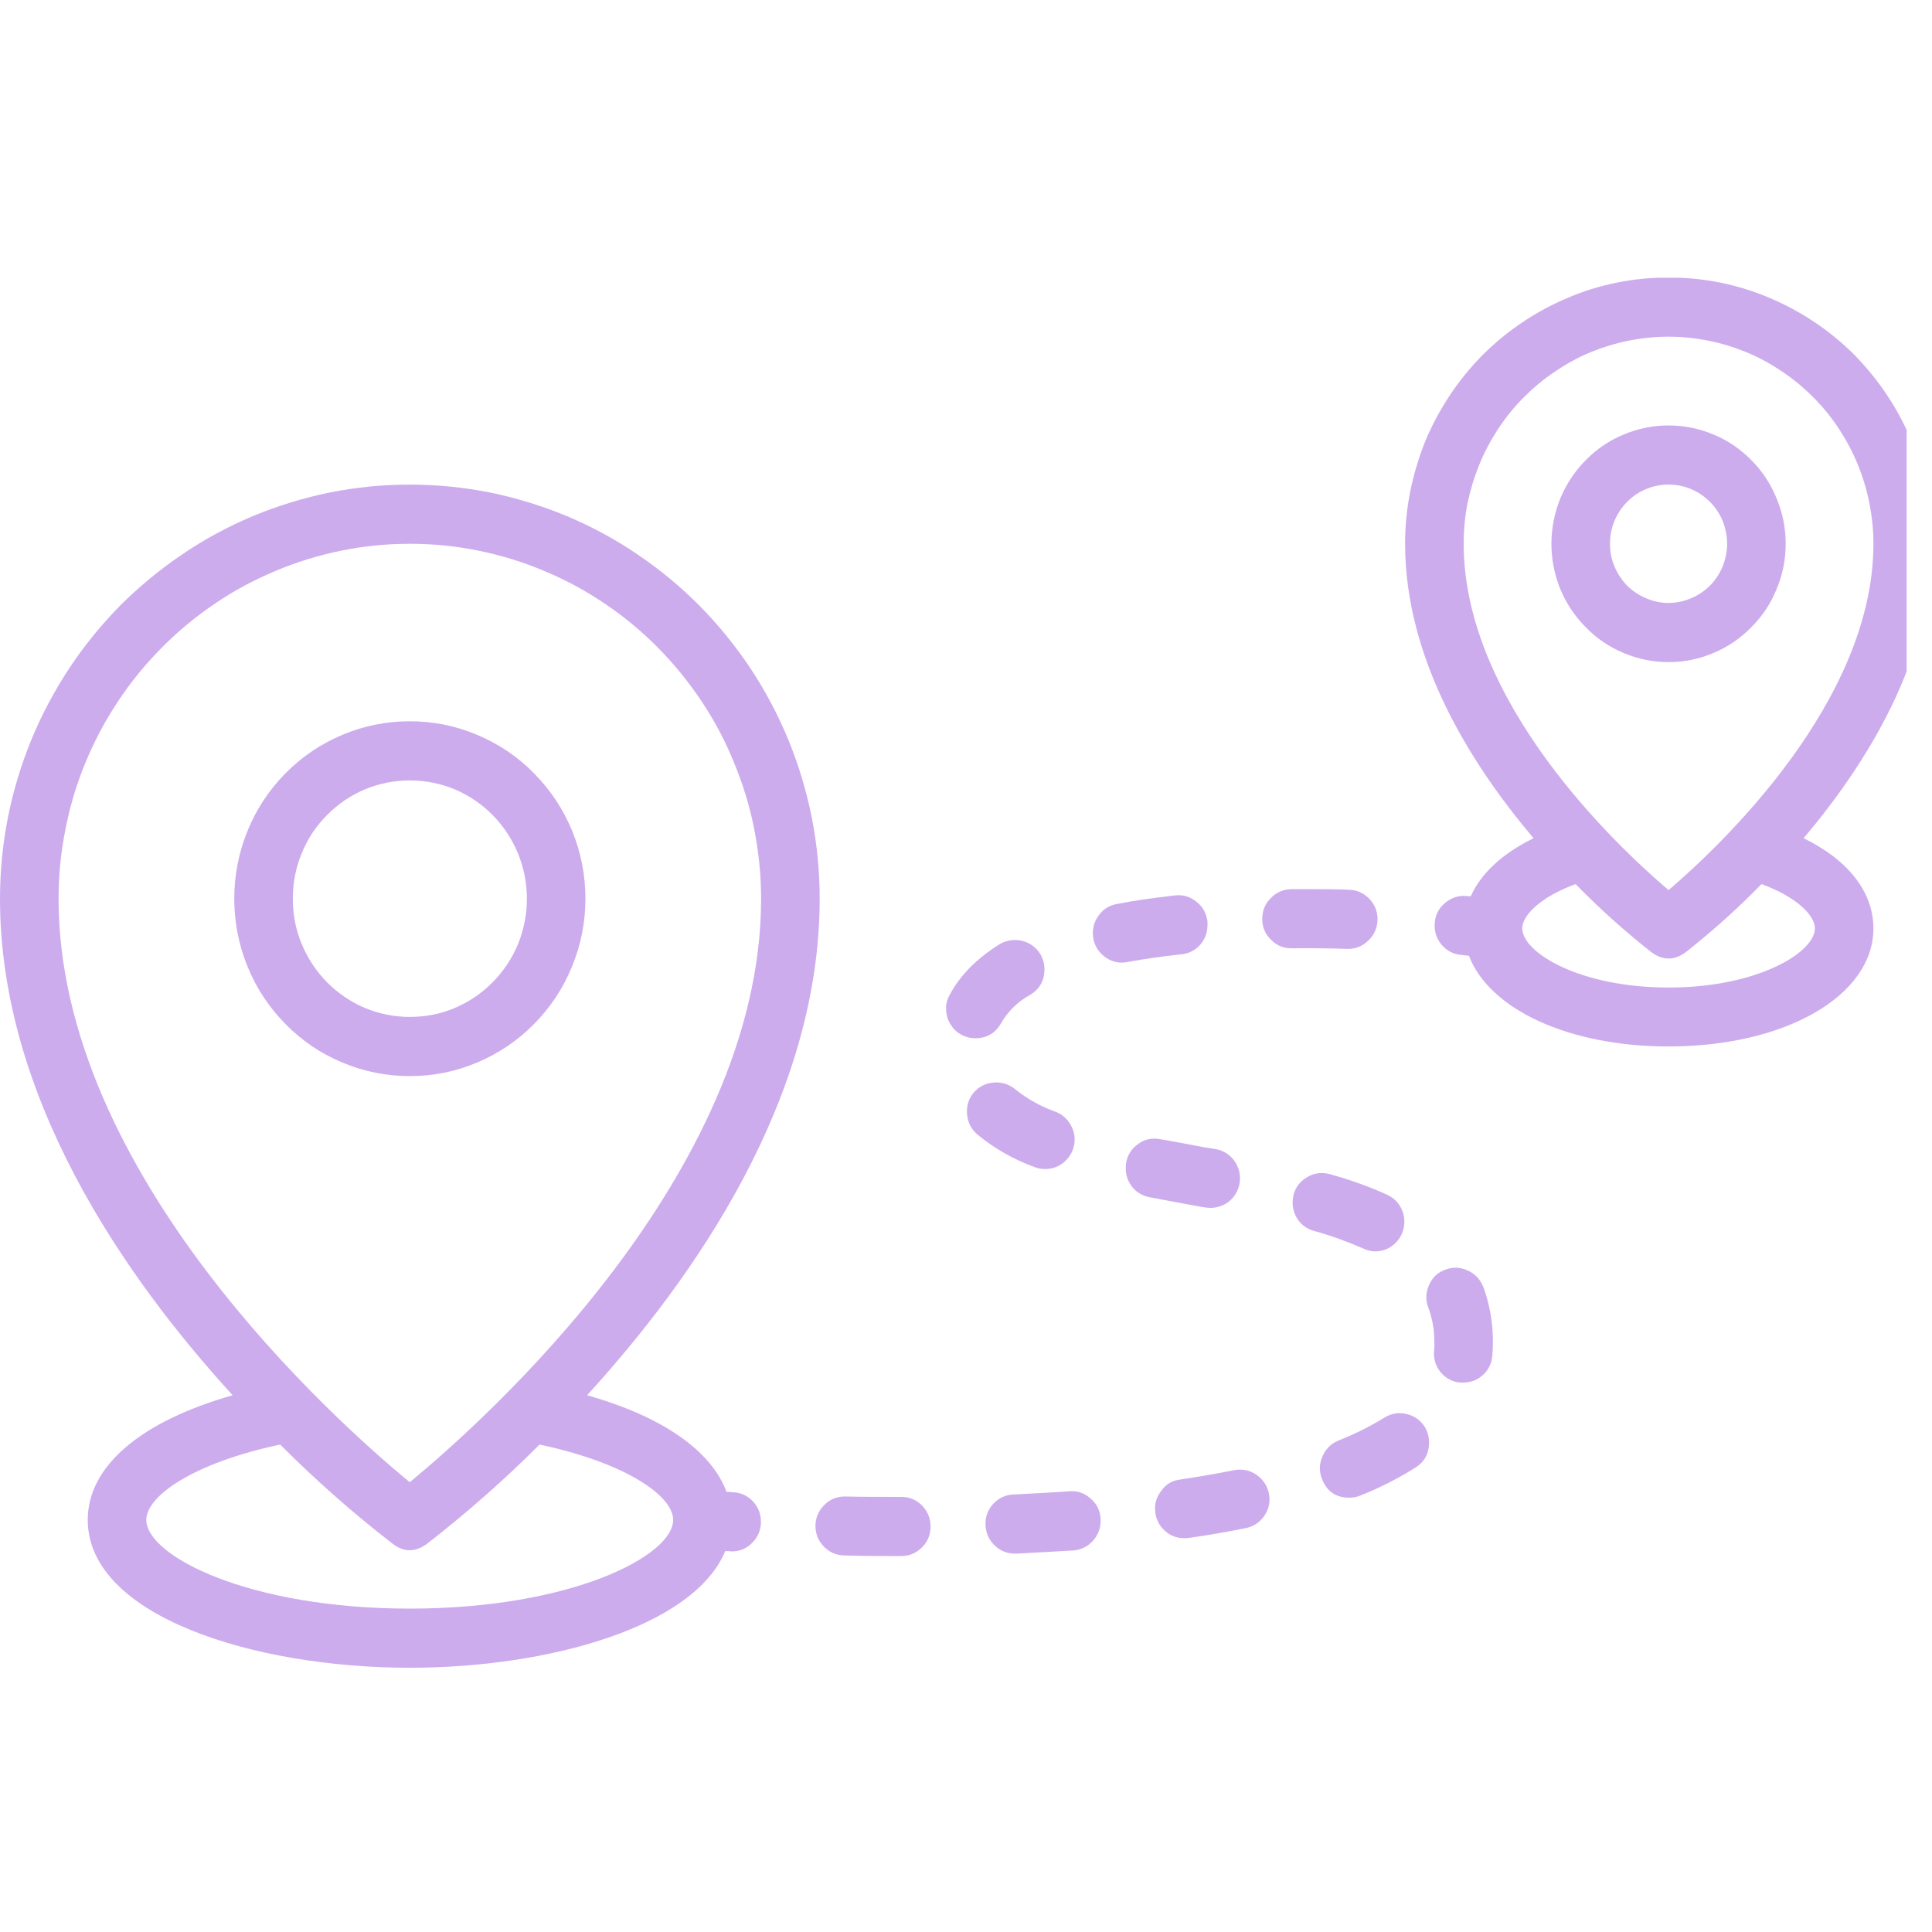 <svg xmlns="http://www.w3.org/2000/svg" xmlns:xlink="http://www.w3.org/1999/xlink" width="50" zoomAndPan="magnify" viewBox="0 0 37.5 37.5" height="50" preserveAspectRatio="xMidYMid meet" version="1.0"><defs><clipPath id="58da0b05a0"><path d="M 27 5.391 L 37.008 5.391 L 37.008 21 L 27 21 Z M 27 5.391 " clip-rule="nonzero"/></clipPath><clipPath id="6405a4b2a0"><path d="M 0 9 L 16 9 L 16 32.391 L 0 32.391 Z M 0 9 " clip-rule="nonzero"/></clipPath></defs><path fill="#cdacee" d="M 11.363 17.445 C 11.363 16.988 11.277 16.547 11.105 16.125 C 10.93 15.703 10.684 15.332 10.363 15.008 C 10.047 14.684 9.676 14.438 9.258 14.262 C 8.84 14.086 8.406 14 7.953 14 C 7.504 14 7.066 14.086 6.648 14.262 C 6.23 14.438 5.863 14.684 5.543 15.008 C 5.223 15.332 4.977 15.703 4.805 16.125 C 4.633 16.547 4.547 16.988 4.547 17.445 C 4.547 17.898 4.633 18.34 4.805 18.762 C 4.977 19.184 5.223 19.555 5.543 19.879 C 5.863 20.203 6.23 20.453 6.648 20.625 C 7.066 20.801 7.504 20.887 7.953 20.887 C 8.406 20.887 8.84 20.801 9.258 20.625 C 9.676 20.449 10.043 20.203 10.363 19.879 C 10.684 19.555 10.93 19.184 11.102 18.762 C 11.277 18.34 11.363 17.898 11.363 17.445 Z M 5.684 17.445 C 5.684 17.141 5.738 16.848 5.855 16.566 C 5.969 16.285 6.133 16.035 6.348 15.82 C 6.562 15.605 6.805 15.438 7.086 15.32 C 7.363 15.207 7.652 15.148 7.953 15.148 C 8.258 15.148 8.547 15.207 8.824 15.32 C 9.102 15.438 9.348 15.605 9.562 15.82 C 9.773 16.035 9.938 16.285 10.055 16.566 C 10.168 16.848 10.227 17.141 10.227 17.445 C 10.227 17.75 10.168 18.043 10.055 18.324 C 9.938 18.605 9.773 18.852 9.562 19.066 C 9.348 19.281 9.102 19.449 8.824 19.566 C 8.547 19.684 8.258 19.738 7.953 19.738 C 7.652 19.738 7.363 19.68 7.086 19.566 C 6.809 19.449 6.562 19.281 6.348 19.066 C 6.137 18.852 5.973 18.602 5.855 18.32 C 5.738 18.039 5.684 17.746 5.684 17.445 Z M 5.684 17.445 " fill-opacity="1" fill-rule="nonzero"/><path fill="#cdacee" d="M 34.66 10.555 C 34.66 10.25 34.602 9.957 34.484 9.676 C 34.371 9.395 34.207 9.145 33.992 8.93 C 33.781 8.715 33.535 8.547 33.258 8.434 C 32.977 8.316 32.688 8.258 32.387 8.258 C 32.086 8.258 31.797 8.316 31.516 8.434 C 31.238 8.547 30.992 8.715 30.781 8.93 C 30.566 9.145 30.402 9.395 30.285 9.676 C 30.172 9.957 30.113 10.25 30.113 10.555 C 30.113 10.859 30.172 11.152 30.285 11.434 C 30.402 11.715 30.566 11.961 30.781 12.176 C 30.992 12.395 31.238 12.559 31.516 12.676 C 31.797 12.793 32.086 12.852 32.387 12.852 C 32.688 12.852 32.977 12.793 33.254 12.676 C 33.535 12.559 33.781 12.391 33.992 12.176 C 34.207 11.961 34.371 11.715 34.484 11.434 C 34.602 11.152 34.66 10.859 34.66 10.555 Z M 31.25 10.555 C 31.25 10.402 31.277 10.254 31.336 10.113 C 31.395 9.973 31.477 9.848 31.582 9.742 C 31.688 9.633 31.812 9.551 31.953 9.492 C 32.09 9.434 32.234 9.406 32.387 9.406 C 32.535 9.406 32.684 9.434 32.82 9.492 C 32.961 9.551 33.082 9.633 33.191 9.742 C 33.297 9.848 33.379 9.973 33.438 10.113 C 33.492 10.254 33.523 10.402 33.523 10.555 C 33.523 10.707 33.492 10.852 33.438 10.992 C 33.379 11.133 33.297 11.258 33.191 11.367 C 33.082 11.473 32.961 11.555 32.82 11.613 C 32.684 11.672 32.535 11.703 32.387 11.703 C 32.234 11.703 32.09 11.672 31.953 11.613 C 31.812 11.555 31.691 11.473 31.582 11.367 C 31.477 11.258 31.395 11.133 31.336 10.992 C 31.277 10.852 31.25 10.707 31.25 10.555 Z M 31.25 10.555 " fill-opacity="1" fill-rule="nonzero"/><g clip-path="url(#58da0b05a0)"><path fill="#cdacee" d="M 35.008 16.27 C 36.234 14.82 37.5 12.793 37.5 10.555 C 37.5 10.215 37.469 9.879 37.402 9.547 C 37.336 9.211 37.238 8.891 37.109 8.574 C 36.98 8.262 36.824 7.965 36.637 7.684 C 36.453 7.402 36.238 7.141 36.004 6.898 C 35.766 6.66 35.508 6.445 35.227 6.258 C 34.949 6.07 34.652 5.91 34.344 5.781 C 34.031 5.648 33.715 5.551 33.383 5.484 C 33.055 5.418 32.723 5.387 32.387 5.387 C 32.051 5.387 31.719 5.418 31.391 5.484 C 31.059 5.551 30.738 5.648 30.43 5.781 C 30.121 5.91 29.824 6.07 29.547 6.258 C 29.266 6.445 29.008 6.66 28.77 6.898 C 28.531 7.141 28.32 7.402 28.133 7.684 C 27.949 7.965 27.789 8.262 27.66 8.574 C 27.535 8.891 27.438 9.211 27.371 9.547 C 27.305 9.879 27.273 10.215 27.273 10.555 C 27.273 12.793 28.539 14.82 29.766 16.27 C 29.168 16.562 28.746 16.949 28.547 17.398 C 28.516 17.398 28.492 17.395 28.461 17.391 C 28.305 17.379 28.168 17.426 28.047 17.527 C 27.926 17.629 27.859 17.758 27.848 17.918 C 27.836 18.074 27.879 18.215 27.98 18.336 C 28.082 18.457 28.211 18.523 28.367 18.535 C 28.422 18.543 28.465 18.547 28.512 18.551 C 28.906 19.586 30.438 20.312 32.387 20.312 C 34.652 20.312 36.363 19.328 36.363 18.02 C 36.363 17.309 35.867 16.688 35.008 16.27 Z M 32.387 6.535 C 32.648 6.535 32.906 6.562 33.16 6.613 C 33.418 6.664 33.668 6.742 33.906 6.84 C 34.148 6.941 34.379 7.066 34.594 7.215 C 34.812 7.359 35.012 7.527 35.199 7.715 C 35.383 7.898 35.547 8.102 35.691 8.32 C 35.836 8.543 35.961 8.773 36.059 9.016 C 36.16 9.262 36.234 9.512 36.285 9.77 C 36.336 10.027 36.363 10.289 36.363 10.555 C 36.363 13.613 33.406 16.406 32.387 17.277 C 31.363 16.406 28.41 13.621 28.41 10.555 C 28.41 10.289 28.434 10.027 28.484 9.77 C 28.539 9.512 28.613 9.262 28.715 9.016 C 28.812 8.773 28.938 8.543 29.082 8.32 C 29.227 8.102 29.391 7.898 29.574 7.715 C 29.762 7.527 29.961 7.359 30.18 7.215 C 30.395 7.066 30.625 6.941 30.863 6.84 C 31.105 6.742 31.355 6.664 31.609 6.613 C 31.867 6.562 32.125 6.535 32.387 6.535 Z M 32.387 19.168 C 30.652 19.168 29.547 18.484 29.547 18.02 C 29.547 17.766 29.902 17.41 30.582 17.16 C 31.043 17.633 31.531 18.07 32.047 18.477 C 32.273 18.648 32.5 18.648 32.727 18.477 C 33.242 18.07 33.73 17.633 34.191 17.16 C 34.871 17.41 35.227 17.766 35.227 18.02 C 35.227 18.484 34.121 19.168 32.387 19.168 Z M 32.387 19.168 " fill-opacity="1" fill-rule="nonzero"/></g><g clip-path="url(#6405a4b2a0)"><path fill="#cdacee" d="M 14.234 28.965 C 14.184 28.961 14.145 28.957 14.102 28.957 C 13.805 28.156 12.852 27.492 11.395 27.082 C 13.504 24.773 15.91 21.301 15.91 17.445 C 15.91 16.914 15.859 16.395 15.758 15.875 C 15.656 15.359 15.504 14.855 15.305 14.367 C 15.105 13.879 14.859 13.418 14.57 12.977 C 14.277 12.539 13.949 12.133 13.578 11.758 C 13.211 11.387 12.809 11.055 12.375 10.762 C 11.941 10.465 11.48 10.219 11 10.016 C 10.516 9.816 10.02 9.664 9.508 9.559 C 8.992 9.457 8.477 9.406 7.953 9.406 C 7.434 9.406 6.914 9.457 6.402 9.559 C 5.891 9.664 5.395 9.816 4.91 10.016 C 4.43 10.219 3.969 10.465 3.535 10.762 C 3.102 11.055 2.699 11.387 2.328 11.758 C 1.961 12.133 1.629 12.539 1.34 12.977 C 1.051 13.418 0.805 13.879 0.605 14.367 C 0.406 14.855 0.254 15.359 0.152 15.875 C 0.051 16.395 0 16.914 0 17.445 C 0 21.301 2.406 24.773 4.516 27.082 C 2.738 27.586 1.703 28.457 1.703 29.5 C 1.703 31.367 4.926 32.371 7.953 32.371 C 10.637 32.371 13.465 31.582 14.078 30.105 C 14.109 30.105 14.137 30.109 14.168 30.109 C 14.18 30.109 14.191 30.113 14.203 30.113 C 14.355 30.113 14.488 30.059 14.598 29.949 C 14.707 29.84 14.766 29.707 14.77 29.555 C 14.773 29.398 14.723 29.262 14.621 29.148 C 14.516 29.035 14.387 28.973 14.234 28.965 Z M 7.953 10.555 C 8.402 10.555 8.844 10.598 9.285 10.688 C 9.723 10.777 10.148 10.906 10.562 11.082 C 10.977 11.254 11.367 11.465 11.742 11.719 C 12.113 11.969 12.457 12.254 12.773 12.574 C 13.09 12.895 13.371 13.242 13.621 13.617 C 13.871 13.992 14.082 14.391 14.25 14.809 C 14.422 15.227 14.555 15.656 14.641 16.102 C 14.727 16.543 14.773 16.992 14.773 17.445 C 14.773 22.801 9.375 27.598 7.953 28.77 C 6.531 27.598 1.137 22.801 1.137 17.445 C 1.137 16.992 1.18 16.543 1.27 16.102 C 1.355 15.656 1.484 15.227 1.656 14.809 C 1.828 14.391 2.039 13.992 2.289 13.617 C 2.535 13.242 2.82 12.895 3.137 12.574 C 3.453 12.254 3.797 11.969 4.168 11.719 C 4.539 11.465 4.934 11.254 5.348 11.082 C 5.762 10.906 6.188 10.777 6.625 10.688 C 7.062 10.598 7.508 10.555 7.953 10.555 Z M 7.953 31.223 C 4.832 31.223 2.84 30.203 2.84 29.5 C 2.84 29.039 3.754 28.395 5.438 28.039 C 6.125 28.727 6.848 29.367 7.617 29.961 C 7.84 30.133 8.066 30.133 8.293 29.961 C 9.059 29.367 9.785 28.727 10.473 28.039 C 12.156 28.395 13.066 29.039 13.066 29.5 C 13.066 30.203 11.078 31.223 7.953 31.223 Z M 7.953 31.223 " fill-opacity="1" fill-rule="nonzero"/></g><path fill="#cdacee" d="M 19.434 19.855 C 19.566 19.629 19.75 19.449 19.977 19.32 C 19.984 19.316 19.992 19.312 20 19.309 L 20.004 19.305 C 20.184 19.191 20.273 19.027 20.273 18.816 C 20.273 18.711 20.246 18.609 20.191 18.516 C 20.109 18.387 19.992 18.301 19.844 18.262 C 19.691 18.227 19.551 18.246 19.414 18.32 C 18.965 18.598 18.637 18.926 18.434 19.309 C 18.383 19.398 18.359 19.492 18.363 19.594 C 18.367 19.695 18.391 19.789 18.445 19.875 C 18.496 19.961 18.562 20.031 18.652 20.078 C 18.738 20.129 18.832 20.152 18.934 20.152 C 19.156 20.152 19.324 20.051 19.434 19.855 Z M 19.434 19.855 " fill-opacity="1" fill-rule="nonzero"/><path fill="#cdacee" d="M 17.5 29.055 L 17.465 29.055 C 17.113 29.055 16.754 29.055 16.41 29.047 L 16.398 29.047 C 16.242 29.047 16.109 29.102 16 29.211 C 15.891 29.32 15.832 29.453 15.828 29.609 C 15.828 29.77 15.879 29.902 15.988 30.016 C 16.098 30.129 16.23 30.188 16.387 30.191 C 16.746 30.203 17.102 30.203 17.465 30.203 L 17.496 30.203 C 17.652 30.203 17.785 30.145 17.895 30.035 C 18.008 29.922 18.062 29.789 18.062 29.629 C 18.062 29.473 18.008 29.336 17.898 29.223 C 17.789 29.113 17.656 29.055 17.5 29.055 Z M 17.5 29.055 " fill-opacity="1" fill-rule="nonzero"/><path fill="#cdacee" d="M 28.785 24.973 L 28.785 24.965 C 28.723 24.82 28.621 24.719 28.48 24.656 C 28.34 24.594 28.195 24.59 28.051 24.645 C 27.902 24.699 27.797 24.801 27.734 24.949 C 27.672 25.094 27.668 25.242 27.727 25.391 C 27.805 25.605 27.844 25.828 27.84 26.055 C 27.844 26.105 27.84 26.156 27.836 26.207 C 27.82 26.363 27.859 26.504 27.957 26.629 C 28.059 26.75 28.184 26.82 28.34 26.836 L 28.398 26.836 C 28.543 26.836 28.672 26.789 28.781 26.691 C 28.891 26.59 28.953 26.469 28.965 26.32 C 28.973 26.234 28.977 26.141 28.977 26.055 C 28.98 25.691 28.918 25.336 28.797 24.992 C 28.789 24.988 28.789 24.977 28.785 24.973 Z M 28.785 24.973 " fill-opacity="1" fill-rule="nonzero"/><path fill="#cdacee" d="M 26.871 27.516 C 26.586 27.691 26.289 27.84 25.977 27.961 C 25.832 28.023 25.73 28.125 25.668 28.27 C 25.605 28.414 25.602 28.562 25.66 28.707 C 25.754 28.949 25.93 29.07 26.188 29.07 C 26.262 29.07 26.332 29.059 26.398 29.031 C 26.773 28.883 27.133 28.699 27.477 28.484 C 27.652 28.371 27.738 28.211 27.738 28.004 C 27.738 27.891 27.711 27.789 27.652 27.691 C 27.566 27.562 27.449 27.48 27.297 27.445 C 27.145 27.41 27.004 27.434 26.871 27.516 Z M 26.871 27.516 " fill-opacity="1" fill-rule="nonzero"/><path fill="#cdacee" d="M 20.754 28.945 C 20.391 28.973 20.027 28.988 19.676 29.008 C 19.52 29.012 19.387 29.074 19.277 29.191 C 19.172 29.309 19.121 29.445 19.129 29.605 C 19.137 29.758 19.195 29.891 19.305 29.996 C 19.414 30.102 19.547 30.156 19.699 30.156 L 19.723 30.156 C 20.113 30.137 20.488 30.113 20.836 30.094 C 20.984 30.082 21.109 30.02 21.211 29.91 C 21.312 29.797 21.363 29.668 21.363 29.52 L 21.363 29.477 C 21.352 29.32 21.289 29.188 21.168 29.086 C 21.051 28.98 20.914 28.934 20.754 28.945 Z M 20.754 28.945 " fill-opacity="1" fill-rule="nonzero"/><path fill="#cdacee" d="M 23.961 28.535 C 23.648 28.598 23.309 28.656 22.902 28.719 C 22.746 28.738 22.625 28.812 22.535 28.945 C 22.438 29.07 22.402 29.211 22.426 29.367 C 22.445 29.512 22.512 29.625 22.617 29.719 C 22.723 29.812 22.848 29.859 22.988 29.855 C 23.016 29.859 23.043 29.855 23.066 29.852 C 23.441 29.801 23.816 29.734 24.184 29.66 C 24.312 29.633 24.422 29.57 24.508 29.465 C 24.594 29.359 24.641 29.242 24.641 29.105 C 24.641 29.066 24.637 29.027 24.629 28.988 C 24.598 28.836 24.516 28.715 24.387 28.625 C 24.258 28.535 24.113 28.508 23.961 28.535 Z M 23.961 28.535 " fill-opacity="1" fill-rule="nonzero"/><path fill="#cdacee" d="M 20.285 22.691 C 20.422 22.691 20.543 22.648 20.648 22.562 C 20.754 22.473 20.82 22.363 20.848 22.227 C 20.875 22.09 20.852 21.961 20.785 21.84 C 20.719 21.719 20.621 21.633 20.496 21.582 C 20.207 21.48 19.941 21.332 19.703 21.141 C 19.582 21.043 19.445 21 19.293 21.012 C 19.137 21.023 19.008 21.086 18.902 21.203 C 18.801 21.324 18.758 21.465 18.77 21.621 C 18.781 21.781 18.848 21.91 18.965 22.016 C 19.301 22.293 19.672 22.504 20.078 22.652 C 20.145 22.68 20.215 22.691 20.285 22.691 Z M 20.285 22.691 " fill-opacity="1" fill-rule="nonzero"/><path fill="#cdacee" d="M 23.402 23.438 C 23.438 23.441 23.473 23.445 23.504 23.445 C 23.652 23.441 23.777 23.391 23.887 23.293 C 23.992 23.191 24.055 23.066 24.066 22.918 C 24.078 22.773 24.039 22.641 23.953 22.523 C 23.863 22.406 23.746 22.332 23.602 22.305 L 23.336 22.262 C 23.051 22.207 22.789 22.156 22.523 22.113 C 22.367 22.082 22.227 22.109 22.098 22.199 C 21.969 22.289 21.887 22.41 21.859 22.566 C 21.852 22.598 21.852 22.633 21.852 22.668 C 21.848 22.809 21.891 22.93 21.977 23.039 C 22.066 23.148 22.176 23.211 22.312 23.238 C 22.641 23.301 22.977 23.363 23.301 23.422 Z M 23.402 23.438 " fill-opacity="1" fill-rule="nonzero"/><path fill="#cdacee" d="M 26.164 18.418 C 26.32 18.418 26.453 18.363 26.566 18.25 C 26.676 18.141 26.734 18.008 26.738 17.852 L 26.738 17.84 C 26.738 17.684 26.68 17.551 26.574 17.441 C 26.465 17.332 26.336 17.273 26.18 17.27 C 25.91 17.258 25.641 17.258 25.375 17.258 L 25.062 17.258 C 24.906 17.262 24.773 17.32 24.664 17.434 C 24.551 17.547 24.5 17.68 24.5 17.84 C 24.5 18 24.559 18.133 24.672 18.242 C 24.781 18.355 24.918 18.41 25.074 18.406 C 25.438 18.402 25.801 18.406 26.152 18.418 Z M 26.164 18.418 " fill-opacity="1" fill-rule="nonzero"/><path fill="#cdacee" d="M 22.934 18.523 C 23.078 18.508 23.199 18.445 23.297 18.336 C 23.391 18.227 23.438 18.098 23.438 17.949 L 23.438 17.891 C 23.418 17.734 23.352 17.605 23.23 17.508 C 23.105 17.406 22.969 17.363 22.812 17.379 C 22.41 17.426 22.027 17.477 21.676 17.547 C 21.531 17.574 21.414 17.645 21.328 17.766 C 21.238 17.883 21.203 18.016 21.215 18.164 C 21.227 18.309 21.289 18.434 21.395 18.531 C 21.504 18.633 21.633 18.684 21.777 18.684 C 21.816 18.684 21.852 18.68 21.887 18.672 C 22.211 18.613 22.562 18.562 22.934 18.523 Z M 22.934 18.523 " fill-opacity="1" fill-rule="nonzero"/><path fill="#cdacee" d="M 26.691 24.289 C 26.828 24.289 26.945 24.246 27.051 24.16 C 27.152 24.074 27.219 23.965 27.246 23.832 C 27.273 23.703 27.258 23.574 27.199 23.457 C 27.141 23.336 27.047 23.246 26.926 23.191 C 26.574 23.031 26.215 22.902 25.848 22.801 C 25.836 22.793 25.824 22.789 25.812 22.789 L 25.809 22.789 C 25.656 22.75 25.512 22.766 25.379 22.844 C 25.242 22.922 25.152 23.035 25.109 23.184 C 25.098 23.234 25.09 23.289 25.09 23.34 C 25.09 23.469 25.125 23.582 25.203 23.688 C 25.277 23.789 25.379 23.855 25.5 23.891 C 25.828 23.98 26.148 24.098 26.461 24.234 C 26.535 24.27 26.613 24.289 26.691 24.289 Z M 26.691 24.289 " fill-opacity="1" fill-rule="nonzero"/></svg>